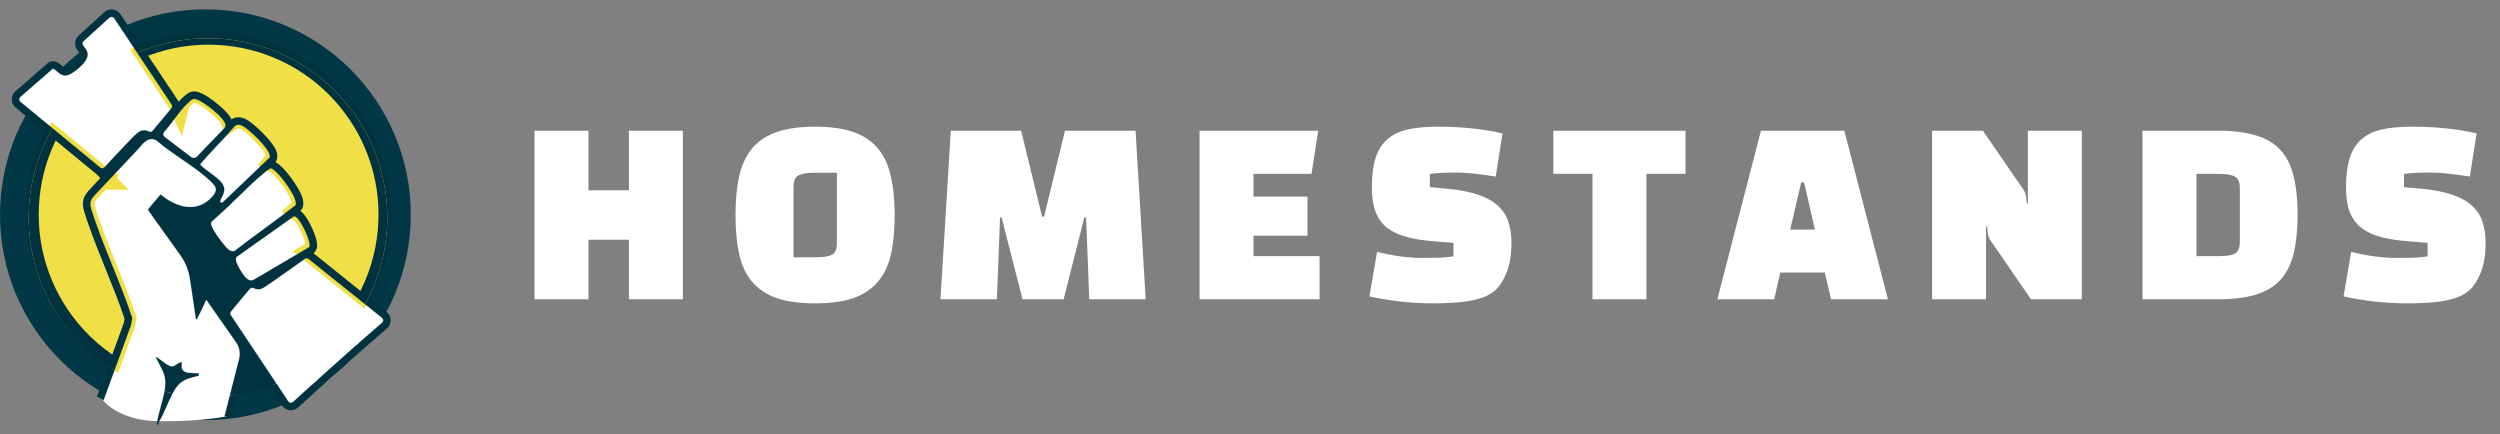 <?xml version="1.0" encoding="UTF-8"?>
<svg xmlns="http://www.w3.org/2000/svg" width="213" height="37" viewBox="0 0 213 37" fill="none">
  <rect x="0" y="0" width="213" height="37" fill="#808080" stroke="none"/>
  <g clip-path="url(#clip0_2051_5352)">
    <circle cx="17.5" cy="18.297" r="15" fill="#013543" stroke="#023846" stroke-width="5"></circle>
    <path d="M13.372 11.348L14.953 9.183L9.867 1.313L9.42 1.175L6.739 3.512L7.221 4.715L6.499 5.712L5.468 6.193L4.54 5.54L1.344 8.049L1.55 8.873L8.904 15.059L12.204 11.554L13.372 11.348Z" fill="white"></path>
    <path d="M20.93 24.511L19.35 26.676L24.436 34.546L24.883 34.683L27.563 32.346L27.082 31.143L27.804 30.147L28.835 29.666L29.763 30.319L32.959 27.81L32.753 26.985L26.086 21.418L22.099 24.304L20.93 24.511Z" fill="white"></path>
    <circle cx="17.977" cy="18.531" r="14.709" fill="white"></circle>
    <path d="M13.443 35.886C10.502 35.831 8.987 34.511 8.598 33.858L9.938 30.456L15.024 27.054L20.523 32.278L19.458 35.439C18.679 35.611 16.385 35.941 13.443 35.886Z" fill="white"></path>
    <g clip-path="url(#clip1_2051_5352)">
      <path d="M5.061 11.587L8.456 14.382L8.59 14.499C8.699 14.601 8.788 14.696 8.87 14.78L9.341 15.055L9.245 15.156L9.756 15.666H8.768C8.639 15.805 8.529 15.923 8.419 16.044L7.915 16.587L7.907 16.595C7.676 16.868 7.596 17.06 7.571 17.221C7.545 17.392 7.569 17.591 7.66 17.907L7.768 18.254C7.881 18.605 8.011 18.964 8.143 19.324H8.142L8.242 19.599L8.542 20.407C8.848 21.212 9.173 22.014 9.492 22.801L9.906 23.829C10.322 24.866 10.733 25.931 11.087 27L11.126 27.12L11.104 27.244L11.043 27.593L11.036 27.637L11.021 27.678L10.036 30.38L9.814 30.988L9.282 30.621C8.454 30.049 7.684 29.395 6.98 28.663L6.684 28.344C5.459 26.994 4.502 25.457 3.838 23.773L3.709 23.434C3.019 21.552 2.719 19.573 2.817 17.555L2.84 17.177C2.978 15.295 3.46 13.484 4.275 11.79C4.281 11.779 4.292 11.757 4.293 11.754L4.57 11.184L5.061 11.587Z" fill="#F0DF45" stroke="#F0DF45"></path>
      <path d="M17.75 3.253C17.997 3.253 18.246 3.259 18.495 3.271L18.873 3.294C20.756 3.432 22.567 3.914 24.26 4.729L24.585 4.891C26.197 5.715 27.634 6.816 28.858 8.166C30.165 9.606 31.166 11.258 31.833 13.076L31.958 13.431C32.519 15.088 32.781 16.816 32.738 18.577L32.725 18.955C32.626 20.973 32.136 22.915 31.267 24.721H31.266C31.227 24.8 31.189 24.879 31.149 24.957L30.872 25.509L30.39 25.122L26.393 21.915L25.827 21.461L26.417 21.113L26.435 21.091L26.468 21.039C26.497 20.984 26.513 20.917 26.514 20.841L26.51 20.75C26.488 20.52 26.384 20.155 26.15 19.639V19.638C25.997 19.299 25.784 18.897 25.601 18.644L25.523 18.545C25.447 18.454 25.378 18.38 25.298 18.325L24.794 17.979L25.234 17.554C25.29 17.5 25.305 17.471 25.314 17.444C25.325 17.414 25.332 17.381 25.335 17.342L25.334 17.204C25.332 17.165 25.34 16.873 24.886 16.126L24.661 15.777C24.411 15.408 24.121 15.033 23.883 14.765L23.665 14.535C23.502 14.378 23.368 14.269 23.243 14.207L22.707 13.941L23.064 13.461C23.092 13.423 23.11 13.378 23.115 13.334C23.123 13.275 23.118 13.218 23.111 13.166V13.165C23.1 13.072 23.053 12.803 22.547 12.201L22.299 11.92C22.003 11.6 21.674 11.288 21.426 11.07L21.208 10.887L21.197 10.878C21.066 10.773 20.931 10.667 20.786 10.584L20.637 10.51C20.462 10.436 20.33 10.429 20.233 10.441C20.134 10.454 20.05 10.492 19.983 10.534L19.508 10.837L19.265 10.328C19.26 10.318 19.254 10.307 19.247 10.293V10.294C19.158 10.117 18.968 9.877 18.65 9.577L18.29 9.258C17.982 9 17.648 8.756 17.38 8.585L17.138 8.441C16.86 8.293 16.679 8.243 16.558 8.235L16.455 8.239C16.443 8.241 16.41 8.242 16.322 8.292C16.245 8.336 16.125 8.419 15.954 8.575L15.767 8.758C15.734 8.791 15.701 8.826 15.668 8.86L15.356 10.109L14.761 8.825C14.751 8.804 14.741 8.786 14.731 8.771V8.771L12.201 4.975L11.854 4.452L12.44 4.229C12.498 4.207 12.557 4.185 12.616 4.163L13.238 3.95C14.697 3.486 16.21 3.253 17.75 3.253Z" fill="#F0DF45" stroke="#F0DF45"></path>
      <path d="M13.992 33.479C13.915 33.868 13.808 34.258 13.705 34.636C13.572 35.124 13.434 35.629 13.358 36.136C13.356 36.151 13.361 36.166 13.373 36.177C13.385 36.186 13.4 36.189 13.415 36.184C13.466 36.167 13.478 36.121 13.492 36.067C13.499 36.039 13.507 36.009 13.521 35.981C13.573 35.875 13.632 35.769 13.69 35.667C13.749 35.562 13.81 35.453 13.863 35.344C13.946 35.174 14.041 34.956 14.142 34.725C14.312 34.336 14.503 33.898 14.709 33.513C14.476 33.467 14.245 33.414 14.015 33.357C14.008 33.397 14 33.438 13.992 33.479Z" fill="#003240"></path>
      <path d="M15.36 32.625C15.779 32.293 16.308 32.161 16.82 32.033L16.905 32.011C16.914 32.009 16.922 32.004 16.928 31.997C16.936 31.988 16.939 31.977 16.938 31.965L16.928 31.852C16.927 31.831 16.909 31.813 16.887 31.812L15.985 31.768C15.97 31.768 15.771 31.689 15.745 31.676C15.704 31.656 15.616 31.598 15.589 31.568C15.571 31.549 15.466 31.352 15.467 31.333L15.488 30.918C15.488 30.906 15.484 30.894 15.476 30.885C15.467 30.877 15.456 30.872 15.444 30.872C15.306 30.872 15.177 30.961 15.053 31.046C14.919 31.138 14.781 31.233 14.631 31.219C14.361 31.193 14.042 30.947 13.761 30.73C13.642 30.639 13.529 30.552 13.432 30.491C13.334 30.43 13.299 30.419 13.287 30.419C13.284 30.419 13.282 30.419 13.281 30.42C13.272 30.429 13.304 30.489 13.328 30.534C13.352 30.577 13.379 30.627 13.397 30.674C13.397 30.675 13.398 30.676 13.399 30.678C13.45 30.775 13.498 30.867 13.544 30.954C14.003 31.817 14.22 32.227 14.015 33.357C14.245 33.414 14.476 33.466 14.71 33.513C14.913 33.133 15.132 32.805 15.36 32.625L15.36 32.625Z" fill="#003240"></path>
      <path d="M33.355 19.04C33.457 16.937 33.144 14.876 32.425 12.915C31.731 11.021 30.688 9.301 29.327 7.8C27.966 6.3 26.354 5.096 24.537 4.22C22.655 3.314 20.634 2.803 18.531 2.701C16.428 2.598 14.367 2.911 12.407 3.63C12.265 3.682 12.124 3.737 11.984 3.792L10.257 1.2C10.111 0.981 9.876 0.836 9.614 0.804C9.352 0.771 9.09 0.855 8.894 1.032L6.69 3.037C6.343 3.352 6.298 3.888 6.585 4.261C6.659 4.358 6.829 4.581 6.836 4.645C6.836 4.646 6.834 4.701 6.741 4.846C6.674 4.951 6.477 5.168 6.202 5.396C5.911 5.638 5.694 5.759 5.62 5.781C5.569 5.795 5.547 5.797 5.542 5.797C5.538 5.796 5.524 5.792 5.496 5.778C5.457 5.751 5.364 5.673 5.301 5.62C5.06 5.417 4.886 5.271 4.659 5.226C4.454 5.184 4.244 5.236 4.084 5.366L4.076 5.373L1.311 7.783C1.11 7.958 0.996 8.211 1 8.478C1.004 8.745 1.124 8.995 1.33 9.164L3.85 11.239C3.803 11.331 3.757 11.425 3.712 11.518C2.806 13.4 2.294 15.421 2.192 17.524C2.09 19.627 2.403 21.688 3.122 23.649C3.816 25.542 4.859 27.263 6.22 28.764C7.102 29.736 8.089 30.583 9.169 31.298L8.264 33.779C8.452 33.882 8.639 33.988 8.825 34.095L9.747 31.565C5.367 28.88 2.446 24.048 2.446 18.534C2.446 15.765 3.183 13.167 4.471 10.928L1.734 8.674C1.672 8.624 1.636 8.549 1.635 8.469C1.634 8.389 1.668 8.314 1.728 8.261L4.485 5.858C4.502 5.844 4.521 5.845 4.535 5.848C4.602 5.861 4.743 5.98 4.892 6.106C5.004 6.2 5.119 6.297 5.188 6.333C5.399 6.445 5.558 6.46 5.798 6.39C6.22 6.266 7.027 5.579 7.276 5.187C7.631 4.633 7.456 4.356 7.089 3.875L7.088 3.873C7.001 3.762 7.014 3.601 7.117 3.507L9.321 1.502C9.38 1.449 9.458 1.424 9.537 1.434C9.615 1.444 9.685 1.487 9.729 1.552L11.69 4.496C13.54 3.7 15.579 3.259 17.721 3.259C26.158 3.259 32.997 10.098 32.997 18.534C32.997 21.211 32.308 23.726 31.099 25.914L32.549 27.078C32.612 27.128 32.648 27.203 32.65 27.283C32.652 27.363 32.618 27.44 32.558 27.492L29.804 29.893C29.786 29.907 29.768 29.906 29.754 29.903C29.687 29.89 29.546 29.771 29.396 29.645C29.285 29.551 29.169 29.454 29.101 29.418C28.893 29.307 28.734 29.291 28.499 29.359C28.004 29.852 27.475 30.311 26.916 30.733C26.698 31.18 26.872 31.447 27.199 31.876L27.2 31.878C27.287 31.989 27.274 32.151 27.171 32.245L24.967 34.249C24.917 34.295 24.852 34.319 24.785 34.319C24.774 34.319 24.763 34.319 24.752 34.317C24.674 34.308 24.604 34.264 24.56 34.199L23.537 32.664C22.293 33.176 20.967 33.529 19.584 33.697L19.132 35.472C19.347 35.484 19.562 35.497 19.777 35.51L20.241 33.69C21.174 33.541 22.092 33.307 22.99 32.988L24.031 34.551C24.178 34.77 24.412 34.915 24.674 34.947C24.711 34.952 24.748 34.954 24.785 34.954C25.009 34.954 25.226 34.871 25.394 34.718L27.598 32.714C27.945 32.399 27.99 31.862 27.702 31.489C27.628 31.392 27.459 31.17 27.452 31.106C27.452 31.105 27.455 31.049 27.547 30.905C27.614 30.8 27.811 30.583 28.087 30.355C28.378 30.112 28.594 29.992 28.669 29.97C28.719 29.956 28.741 29.954 28.746 29.953C28.75 29.955 28.765 29.959 28.792 29.973C28.832 30 28.925 30.078 28.987 30.131C29.228 30.334 29.402 30.48 29.629 30.526C29.835 30.567 30.044 30.515 30.204 30.385L30.212 30.378L32.974 27.971C33.177 27.794 33.29 27.539 33.285 27.27C33.279 27.001 33.156 26.75 32.946 26.582L31.604 25.505C31.683 25.354 31.76 25.2 31.835 25.046C32.741 23.164 33.252 21.143 33.355 19.04H33.355Z" fill="#003240"></path>
      <path d="M27.012 30.564C26.974 30.624 26.942 30.68 26.916 30.734C27.475 30.312 28.004 29.853 28.5 29.359C28.497 29.36 28.494 29.361 28.491 29.362C28.069 29.485 27.262 30.173 27.012 30.564Z" fill="#003240"></path>
      <path d="M19.663 26.852C19.598 26.753 19.605 26.62 19.681 26.529L21.275 24.613C21.356 24.516 21.493 24.488 21.608 24.546C21.84 24.662 22.059 24.676 22.3 24.591C22.507 24.517 23.968 23.477 25.035 22.717C25.436 22.431 25.782 22.184 25.976 22.051C26.073 21.983 26.206 21.988 26.299 22.063L31.099 25.914C32.308 23.727 32.997 21.211 32.997 18.535C32.997 10.098 26.157 3.259 17.721 3.259C15.579 3.259 13.54 3.7 11.69 4.496L14.624 8.9C14.69 8.999 14.683 9.131 14.607 9.223L13.013 11.139C12.932 11.236 12.795 11.264 12.68 11.206C12.448 11.09 12.229 11.076 11.988 11.161C11.716 11.258 11.231 11.774 10.91 12.116C10.847 12.183 10.792 12.242 10.746 12.289C10.393 12.653 10.039 13.03 9.697 13.396C9.572 13.529 9.447 13.663 9.322 13.796C9.303 13.816 9.263 13.861 9.212 13.918C9.127 14.016 9.009 14.149 8.911 14.254C8.858 14.311 8.786 14.34 8.713 14.34C8.652 14.34 8.591 14.319 8.541 14.278L4.471 10.928C3.182 13.168 2.445 15.765 2.445 18.535C2.445 24.048 5.367 28.88 9.747 31.566L11.165 27.675C11.165 27.673 11.166 27.671 11.167 27.668L11.262 27.121C11.264 27.114 11.263 27.107 11.261 27.1C10.78 25.625 10.189 24.163 9.616 22.75C9.194 21.708 8.757 20.63 8.369 19.554C8.336 19.463 8.302 19.371 8.268 19.278C8.098 18.811 7.922 18.328 7.789 17.869C7.635 17.333 7.644 17.113 8.01 16.683L8.012 16.68C8.662 15.997 9.319 15.298 9.955 14.622C10.506 14.036 11.077 13.43 11.64 12.836C11.715 12.756 11.79 12.668 11.87 12.575C12.259 12.118 12.7 11.6 13.339 11.971C13.342 11.973 13.345 11.975 13.348 11.978C14.011 12.549 14.749 13.054 15.463 13.543C16.175 14.03 16.912 14.534 17.572 15.103L17.62 15.144C17.873 15.361 18.297 15.724 18.375 16.006C18.459 16.307 18.248 16.585 18.054 16.794C17.522 17.369 16.887 17.655 16.168 17.644C15.541 17.635 14.849 17.391 14.166 16.939C14.139 16.92 14.081 16.875 14.014 16.823C13.9 16.735 13.728 16.602 13.698 16.6C13.671 16.598 13.647 16.611 13.622 16.642C13.478 16.825 13.323 17.005 13.172 17.178C12.987 17.392 12.795 17.613 12.624 17.844C12.613 17.859 12.612 17.88 12.623 17.895C13.13 18.62 13.655 19.35 14.163 20.055C14.573 20.624 14.996 21.212 15.407 21.795C15.81 22.365 16.077 23.031 16.181 23.723L16.696 27.16C16.699 27.179 16.713 27.193 16.733 27.197C16.748 27.199 16.767 27.195 16.778 27.175C16.783 27.165 16.788 27.155 16.793 27.146C16.797 27.137 16.801 27.13 16.805 27.122C16.995 26.762 17.172 26.385 17.343 26.02C17.409 25.878 17.478 25.73 17.547 25.586C17.549 25.581 17.552 25.577 17.555 25.574C17.57 25.555 17.584 25.548 17.597 25.549C17.617 25.553 17.627 25.578 17.638 25.605C17.643 25.619 17.649 25.633 17.656 25.643C18.535 26.891 19.343 28.046 20.125 29.173C20.409 29.582 20.501 30.093 20.379 30.575L19.584 33.698C20.967 33.529 22.293 33.176 23.537 32.664L19.663 26.852ZM8.545 15.17C8.149 15.591 7.951 15.824 7.552 16.243C7.543 16.253 7.534 16.263 7.526 16.272C6.984 16.91 6.984 17.37 7.18 18.046C7.318 18.525 7.498 19.018 7.672 19.495C7.706 19.588 7.739 19.679 7.772 19.769C8.164 20.857 8.604 21.941 9.028 22.989C9.578 24.347 10.146 25.75 10.612 27.158L10.55 27.507L9.566 30.209C8.651 29.578 7.81 28.843 7.053 28.008C5.79 26.616 4.823 25.019 4.178 23.262C3.511 21.443 3.221 19.531 3.316 17.579C3.411 15.627 3.885 13.752 4.726 12.007C4.731 11.996 4.737 11.985 4.742 11.973L8.138 14.768C8.306 14.906 8.398 15.017 8.548 15.167C8.554 15.172 8.548 15.172 8.545 15.17ZM26.332 21.064L26.33 21.067L21.7 23.791C21.57 23.857 21.473 23.894 21.378 23.894C21.278 23.894 21.181 23.853 21.053 23.76C20.745 23.538 20.334 22.804 20.193 22.479C20.103 22.275 20.028 22.003 20.176 21.872L24.977 18.472C25.139 18.344 25.34 18.584 25.426 18.686C25.764 19.09 26.388 20.382 26.385 20.894C26.384 20.96 26.366 21.019 26.332 21.064ZM12.623 4.751C12.68 4.729 12.737 4.708 12.794 4.687C14.388 4.102 16.054 3.807 17.756 3.807C17.995 3.807 18.236 3.813 18.477 3.825C20.429 3.92 22.303 4.394 24.049 5.234C25.735 6.046 27.231 7.164 28.494 8.556C29.757 9.949 30.724 11.546 31.369 13.303C32.036 15.122 32.326 17.034 32.231 18.985C32.136 20.938 31.662 22.812 30.821 24.558C30.785 24.634 30.747 24.711 30.708 24.787L26.711 21.579L26.764 21.548L26.841 21.444C26.956 21.29 27.018 21.101 27.02 20.899C27.022 20.565 26.885 20.09 26.611 19.486C26.433 19.093 26.156 18.569 25.913 18.278C25.828 18.177 25.724 18.062 25.587 17.968C25.683 17.875 25.75 17.784 25.791 17.667C25.847 17.509 25.847 17.356 25.839 17.228C25.83 17.077 25.802 16.618 25.081 15.551C24.737 15.042 24.31 14.511 24.018 14.23C23.848 14.066 23.668 13.911 23.471 13.813C23.549 13.707 23.6 13.583 23.616 13.452C23.632 13.332 23.622 13.227 23.614 13.159C23.582 12.909 23.451 12.479 22.671 11.635C22.262 11.192 21.791 10.762 21.526 10.551L21.516 10.542C21.346 10.406 21.113 10.22 20.837 10.104C20.33 9.89 19.95 10.02 19.721 10.166C19.714 10.152 19.707 10.137 19.7 10.123C19.533 9.792 19.168 9.391 18.616 8.929C18.192 8.574 17.706 8.231 17.38 8.055C16.972 7.836 16.655 7.755 16.38 7.8C16.277 7.817 16.005 7.861 15.415 8.461C15.349 8.529 15.284 8.598 15.221 8.668C15.201 8.627 15.179 8.586 15.153 8.547L12.623 4.751ZM16.511 13.461C16.432 13.461 16.353 13.437 16.286 13.386L14.015 11.66C13.951 11.611 13.91 11.538 13.903 11.458C13.896 11.379 13.922 11.299 13.977 11.239C14.284 10.902 14.565 10.527 14.836 10.164C15.158 9.735 15.49 9.291 15.868 8.907C15.873 8.902 16.314 8.454 16.482 8.427C16.647 8.4 16.927 8.533 17.079 8.615C17.633 8.912 18.852 9.852 19.132 10.409C19.236 10.615 19.26 10.745 19.113 10.926L16.779 13.347C16.706 13.422 16.609 13.461 16.511 13.461ZM17.834 14.672C17.586 14.489 17.352 14.317 17.191 14.163C17.177 14.15 17.164 14.138 17.152 14.127C17.072 14.055 17.029 14.015 17.121 13.907C17.57 13.384 18.052 12.871 18.518 12.376C19.01 11.854 19.518 11.315 19.988 10.76C19.994 10.754 19.999 10.749 20.005 10.744C20.37 10.439 20.821 10.8 21.119 11.038L21.13 11.047C21.376 11.244 21.818 11.647 22.205 12.066C22.539 12.427 22.945 12.924 22.984 13.238C22.989 13.277 22.993 13.324 22.987 13.372C22.983 13.402 22.968 13.431 22.945 13.453L18.989 17.231C18.959 17.259 18.926 17.27 18.895 17.27C18.863 17.27 18.834 17.259 18.81 17.242C18.764 17.207 18.733 17.139 18.77 17.067C18.785 17.039 18.799 17.011 18.814 16.983C19.006 16.613 19.204 16.231 19.049 15.847C18.886 15.445 18.327 15.034 17.834 14.672ZM17.983 19.114L17.983 19.112C17.962 19.02 17.989 18.927 18.057 18.862C18.259 18.668 18.471 18.478 18.677 18.295C18.85 18.141 19.029 17.982 19.2 17.821C19.549 17.493 19.906 17.145 20.251 16.808C21 16.077 21.773 15.321 22.569 14.669C22.585 14.656 22.96 14.35 23.045 14.345C23.21 14.334 23.467 14.581 23.577 14.687C24.041 15.135 25.165 16.611 25.205 17.267C25.208 17.312 25.213 17.397 25.193 17.455C25.177 17.499 25.027 17.614 24.888 17.719C24.869 17.733 24.854 17.744 24.843 17.752C24.098 18.327 23.326 18.893 22.58 19.441C21.742 20.056 20.875 20.692 20.041 21.343C20.022 21.358 20.003 21.369 19.983 21.377C19.93 21.399 19.877 21.41 19.822 21.41C19.693 21.41 19.561 21.351 19.435 21.238C19.053 20.892 18.101 19.639 17.983 19.114Z" fill="#003240"></path>
      <path d="M8.546 15.17C8.548 15.169 8.549 15.168 8.55 15.167C8.544 15.167 8.544 15.169 8.546 15.17Z" fill="#003240"></path>
      <path d="M9.326 1.509L7.122 3.513C7.02 3.606 7.009 3.761 7.094 3.869C7.094 3.87 7.095 3.87 7.095 3.87C7.457 4.346 7.645 4.624 7.282 5.192C7.037 5.576 6.234 6.271 5.799 6.398C5.566 6.466 5.402 6.457 5.184 6.341C5.028 6.258 4.65 5.88 4.532 5.856C4.516 5.853 4.502 5.854 4.489 5.865L1.733 8.268C1.61 8.374 1.613 8.565 1.738 8.668L4.475 10.921C4.476 10.919 4.478 10.916 4.479 10.914L1.743 8.662C1.686 8.615 1.652 8.544 1.651 8.469C1.65 8.394 1.681 8.323 1.738 8.274L4.494 5.871C4.501 5.865 4.508 5.863 4.518 5.863C4.522 5.863 4.526 5.863 4.531 5.864C4.594 5.877 4.74 6 4.881 6.119C4.999 6.218 5.11 6.311 5.18 6.348C5.395 6.462 5.557 6.477 5.802 6.406C6.226 6.282 7.038 5.59 7.289 5.197C7.649 4.633 7.473 4.353 7.102 3.866L7.1 3.864C7.018 3.759 7.03 3.608 7.127 3.519L9.332 1.514C9.387 1.465 9.46 1.441 9.534 1.45C9.608 1.459 9.674 1.5 9.715 1.562L11.675 4.503C11.677 4.502 11.68 4.501 11.682 4.5L9.721 1.557C9.632 1.424 9.445 1.401 9.326 1.509H9.326Z" fill="#003240"></path>
      <path d="M14.61 8.909C14.672 9.002 14.666 9.126 14.594 9.212L12.999 11.129C12.923 11.22 12.795 11.246 12.687 11.192C12.451 11.074 12.227 11.059 11.982 11.146C11.706 11.244 11.22 11.762 10.898 12.105C10.834 12.172 10.78 12.231 10.734 12.278C10.38 12.642 10.027 13.019 9.685 13.385C9.559 13.518 9.434 13.652 9.309 13.785C9.291 13.805 9.251 13.85 9.2 13.908C9.114 14.005 8.997 14.139 8.898 14.243C8.807 14.341 8.654 14.351 8.551 14.266L4.479 10.914C4.477 10.916 4.476 10.919 4.475 10.921L8.546 14.272C8.653 14.36 8.81 14.35 8.904 14.249C9.06 14.082 9.265 13.844 9.315 13.79C9.788 13.288 10.259 12.779 10.74 12.283C11.014 12 11.656 11.271 11.985 11.154C12.244 11.062 12.464 11.089 12.683 11.199C12.794 11.254 12.927 11.229 13.006 11.134L14.6 9.218C14.675 9.128 14.681 9.001 14.617 8.904L11.682 4.5C11.679 4.501 11.677 4.502 11.674 4.503L14.61 8.909Z" fill="#003240"></path>
      <path d="M20.037 21.337C21.612 20.107 23.257 18.966 24.839 17.746C24.907 17.694 25.166 17.507 25.186 17.452C25.204 17.399 25.201 17.325 25.198 17.268C25.158 16.626 24.048 15.152 23.572 14.693C23.459 14.584 23.206 14.342 23.046 14.353C22.972 14.358 22.655 14.611 22.575 14.676C21.409 15.631 20.305 16.794 19.206 17.827C18.831 18.18 18.434 18.511 18.063 18.868C17.998 18.93 17.971 19.022 17.991 19.11C17.991 19.111 17.991 19.112 17.991 19.112C18.106 19.625 19.038 20.867 19.441 21.232C19.593 21.37 19.786 21.45 19.98 21.37C20 21.362 20.019 21.35 20.037 21.337L20.037 21.337ZM19.447 21.226C19.065 20.881 18.116 19.633 17.999 19.11L17.999 19.109C17.979 19.022 18.005 18.934 18.069 18.873C18.27 18.679 18.483 18.49 18.689 18.307C18.862 18.153 19.04 17.994 19.212 17.833C19.561 17.504 19.918 17.156 20.263 16.819C21.011 16.089 21.785 15.333 22.58 14.682C22.713 14.572 22.983 14.365 23.047 14.361C23.05 14.36 23.053 14.36 23.056 14.36C23.215 14.36 23.47 14.605 23.566 14.699C23.825 14.948 24.226 15.448 24.542 15.916C24.942 16.509 25.172 16.989 25.189 17.268C25.192 17.312 25.197 17.395 25.178 17.449C25.162 17.493 24.971 17.637 24.878 17.706C24.86 17.72 24.845 17.731 24.834 17.739C24.089 18.314 23.317 18.88 22.571 19.427C21.733 20.043 20.865 20.679 20.032 21.33C20.014 21.344 19.996 21.355 19.977 21.362C19.75 21.456 19.547 21.317 19.447 21.226V21.226Z" fill="#003240"></path>
      <path d="M18.776 17.071C18.709 17.202 18.876 17.327 18.982 17.225L22.939 13.447C22.96 13.427 22.974 13.4 22.978 13.371C22.984 13.327 22.98 13.283 22.975 13.239C22.903 12.666 21.593 11.428 21.124 11.053C20.831 10.819 20.373 10.446 20.009 10.75C20.004 10.755 19.998 10.76 19.994 10.766C19.077 11.847 18.048 12.837 17.126 13.913C17.026 14.03 17.09 14.056 17.195 14.157C17.678 14.619 18.809 15.239 19.055 15.845C19.224 16.261 18.983 16.67 18.776 17.071L18.776 17.071ZM17.843 14.659C17.595 14.477 17.362 14.305 17.201 14.151C17.187 14.138 17.174 14.126 17.162 14.115C17.081 14.041 17.05 14.014 17.132 13.918C17.581 13.394 18.063 12.883 18.529 12.387C19.021 11.866 19.529 11.326 20 10.771C20.004 10.765 20.009 10.761 20.014 10.756C20.11 10.676 20.213 10.644 20.317 10.644C20.599 10.644 20.893 10.879 21.108 11.051L21.119 11.06C21.634 11.471 22.897 12.684 22.967 13.24C22.972 13.279 22.976 13.324 22.97 13.37C22.966 13.396 22.953 13.422 22.933 13.441L18.976 17.219C18.925 17.269 18.86 17.26 18.819 17.229C18.777 17.198 18.75 17.139 18.783 17.075C18.797 17.047 18.812 17.019 18.827 16.991C19.02 16.617 19.221 16.232 19.062 15.841C18.898 15.435 18.337 15.022 17.842 14.659L17.843 14.659Z" fill="#003240"></path>
      <path d="M24.981 18.479L20.181 21.878C20.026 22.015 20.127 22.31 20.2 22.477C20.351 22.823 20.76 23.539 21.057 23.754C21.307 23.935 21.433 23.918 21.695 23.784L26.326 21.06C26.361 21.012 26.376 20.953 26.376 20.894C26.38 20.384 25.756 19.093 25.42 18.692C25.323 18.576 25.133 18.359 24.981 18.479H24.981ZM26.32 21.054L21.692 23.777C21.429 23.911 21.307 23.925 21.062 23.747C20.756 23.527 20.348 22.797 20.207 22.473C20.12 22.273 20.046 22.009 20.185 21.884L24.986 18.485C25.016 18.462 25.047 18.452 25.079 18.452C25.191 18.452 25.313 18.577 25.414 18.697C25.75 19.099 26.372 20.385 26.368 20.894C26.368 20.956 26.351 21.012 26.32 21.054Z" fill="#003240"></path>
      <path d="M19.126 10.413C18.848 9.862 17.63 8.92 17.076 8.622C16.926 8.542 16.648 8.408 16.484 8.435C16.342 8.458 15.989 8.796 15.874 8.913C15.178 9.622 14.653 10.508 13.983 11.245C13.873 11.366 13.89 11.555 14.02 11.653L16.291 13.379C16.438 13.491 16.645 13.475 16.774 13.342L19.107 10.921C19.255 10.739 19.224 10.608 19.126 10.413ZM19.102 10.915L16.768 13.336C16.643 13.466 16.44 13.482 16.296 13.373L14.024 11.647C13.964 11.6 13.926 11.533 13.919 11.457C13.912 11.382 13.938 11.306 13.989 11.25C14.296 10.912 14.577 10.537 14.849 10.174C15.171 9.745 15.503 9.302 15.88 8.918C16.032 8.763 16.355 8.464 16.485 8.443C16.645 8.417 16.921 8.548 17.071 8.629C17.362 8.786 17.805 9.099 18.199 9.429C18.669 9.822 18.995 10.172 19.118 10.416C19.219 10.616 19.242 10.742 19.101 10.916L19.102 10.915Z" fill="#003240"></path>
      <path d="M32.54 27.09C32.599 27.138 32.633 27.208 32.635 27.284C32.636 27.359 32.605 27.431 32.547 27.481L29.794 29.881C29.784 29.889 29.773 29.891 29.758 29.888C29.694 29.875 29.548 29.752 29.407 29.633C29.29 29.535 29.179 29.441 29.109 29.404C28.905 29.296 28.748 29.277 28.523 29.336C28.52 29.34 28.516 29.344 28.512 29.348C28.733 29.287 28.893 29.299 29.105 29.411C29.26 29.494 29.639 29.872 29.756 29.896C29.772 29.899 29.786 29.898 29.799 29.887L32.553 27.487C32.676 27.379 32.672 27.186 32.544 27.084L31.096 25.921C31.094 25.924 31.093 25.926 31.092 25.928L32.539 27.09L32.54 27.09Z" fill="#003240"></path>
      <path d="M24.962 34.243L27.166 32.239C27.268 32.146 27.279 31.991 27.195 31.883C27.194 31.882 27.194 31.882 27.193 31.882C26.873 31.461 26.689 31.194 26.902 30.745C26.898 30.748 26.893 30.752 26.888 30.755C26.686 31.193 26.862 31.461 27.187 31.887L27.188 31.888C27.27 31.993 27.258 32.144 27.161 32.233L24.957 34.237C24.902 34.287 24.828 34.311 24.754 34.302C24.681 34.293 24.615 34.252 24.574 34.19L23.552 32.658C23.55 32.659 23.547 32.66 23.545 32.661L24.567 34.195C24.656 34.328 24.843 34.351 24.962 34.243H24.962Z" fill="#003240"></path>
      <path d="M28.522 29.336C28.51 29.339 28.498 29.342 28.485 29.346C28.061 29.47 27.249 30.162 26.998 30.555C26.953 30.626 26.916 30.692 26.887 30.755C26.892 30.752 26.896 30.748 26.901 30.745C26.929 30.686 26.963 30.625 27.005 30.56C27.25 30.176 28.053 29.481 28.488 29.354C28.495 29.352 28.503 29.35 28.51 29.348C28.514 29.344 28.518 29.34 28.522 29.336Z" fill="#003240"></path>
      <path d="M19.678 26.843C19.616 26.75 19.623 26.625 19.694 26.539L21.289 24.623C21.338 24.563 21.41 24.532 21.484 24.532C21.523 24.532 21.564 24.541 21.601 24.56C21.837 24.678 22.061 24.692 22.306 24.606C22.516 24.531 23.978 23.49 25.045 22.73C25.446 22.444 25.793 22.197 25.986 22.064C26.078 22 26.203 22.005 26.29 22.075L31.092 25.928C31.093 25.926 31.095 25.923 31.096 25.921L26.294 22.069C26.204 21.996 26.076 21.991 25.981 22.057C25.281 22.541 22.591 24.496 22.303 24.598C22.044 24.69 21.824 24.662 21.605 24.552C21.494 24.497 21.361 24.523 21.282 24.618L19.688 26.534C19.613 26.623 19.607 26.751 19.671 26.848L23.545 32.661C23.547 32.66 23.55 32.659 23.552 32.658L19.678 26.843L19.678 26.843Z" fill="#003240"></path>
      <path d="M19.115 35.472C19.118 35.472 19.121 35.472 19.123 35.472L19.575 33.699C19.572 33.699 19.569 33.699 19.566 33.7L19.115 35.472Z" fill="#003240"></path>
      <path d="M8.832 34.099C8.834 34.101 8.837 34.102 8.839 34.103L9.761 31.575C9.758 31.573 9.756 31.572 9.754 31.57L8.832 34.099Z" fill="#003240"></path>
      <path d="M20.119 29.177C19.3 27.997 18.477 26.821 17.65 25.647C17.623 25.609 17.615 25.515 17.561 25.578C17.558 25.582 17.556 25.585 17.554 25.589C17.31 26.101 17.077 26.624 16.812 27.126C16.803 27.142 16.795 27.16 16.785 27.179C16.762 27.223 16.696 27.21 16.688 27.161L16.173 23.724C16.069 23.031 15.805 22.372 15.401 21.8C14.479 20.495 13.531 19.209 12.617 17.9C12.604 17.882 12.604 17.857 12.617 17.839C12.927 17.422 13.295 17.047 13.616 16.637C13.637 16.611 13.663 16.59 13.699 16.592C13.748 16.595 14.089 16.878 14.171 16.932C15.455 17.782 16.919 18.008 18.048 16.788C18.243 16.578 18.45 16.305 18.367 16.009C18.284 15.71 17.809 15.317 17.567 15.109C16.245 13.97 14.667 13.125 13.343 11.984C13.34 11.982 13.337 11.98 13.335 11.978C12.575 11.537 12.098 12.364 11.645 12.842C10.433 14.12 9.231 15.409 8.018 16.686C8.017 16.687 8.016 16.688 8.015 16.688C7.652 17.116 7.644 17.338 7.797 17.867C7.956 18.417 8.18 19.009 8.376 19.551C9.292 22.085 10.433 24.534 11.268 27.098C11.271 27.106 11.272 27.115 11.27 27.123L11.174 27.67C11.174 27.673 11.173 27.676 11.172 27.679L9.753 31.57C9.756 31.572 9.758 31.573 9.76 31.575L11.18 27.681C11.181 27.678 11.182 27.675 11.182 27.671L11.278 27.125C11.28 27.115 11.279 27.105 11.276 27.096C10.795 25.62 10.203 24.158 9.631 22.745C9.209 21.702 8.772 20.624 8.383 19.549C8.35 19.458 8.317 19.366 8.283 19.273C8.113 18.806 7.937 18.323 7.805 17.865C7.651 17.336 7.661 17.118 8.021 16.694C8.022 16.693 8.023 16.692 8.023 16.692C8.673 16.008 9.33 15.309 9.966 14.633C10.518 14.047 11.088 13.441 11.651 12.847C11.727 12.767 11.802 12.679 11.882 12.585C12.175 12.241 12.499 11.862 12.913 11.862C13.043 11.862 13.181 11.899 13.33 11.985C13.333 11.987 13.335 11.988 13.337 11.99C14.001 12.562 14.739 13.067 15.454 13.556C16.166 14.043 16.902 14.547 17.561 15.115L17.61 15.156C17.861 15.372 18.282 15.733 18.36 16.011C18.441 16.304 18.233 16.577 18.042 16.783C17.513 17.355 16.882 17.639 16.168 17.629C15.544 17.619 14.855 17.376 14.175 16.926C14.148 16.907 14.09 16.863 14.024 16.811C13.86 16.684 13.731 16.586 13.699 16.584C13.656 16.581 13.627 16.61 13.609 16.632C13.466 16.815 13.31 16.994 13.16 17.168C12.974 17.382 12.782 17.604 12.611 17.834C12.595 17.855 12.595 17.884 12.61 17.905C13.116 18.63 13.642 19.36 14.15 20.065C14.559 20.634 14.983 21.222 15.394 21.804C15.795 22.372 16.061 23.037 16.165 23.725L16.68 27.163C16.684 27.189 16.703 27.208 16.73 27.213C16.755 27.217 16.78 27.205 16.792 27.183C16.797 27.173 16.802 27.163 16.807 27.153C16.811 27.145 16.815 27.137 16.819 27.13C17.009 26.769 17.186 26.392 17.357 26.027C17.424 25.884 17.493 25.737 17.561 25.593C17.563 25.589 17.565 25.587 17.567 25.584C17.578 25.571 17.587 25.564 17.594 25.566C17.605 25.567 17.614 25.59 17.623 25.611C17.629 25.626 17.635 25.641 17.643 25.652C18.522 26.9 19.33 28.055 20.112 29.182C20.393 29.587 20.484 30.094 20.363 30.571L19.566 33.7C19.569 33.699 19.572 33.699 19.575 33.699L20.371 30.573C20.493 30.093 20.401 29.584 20.118 29.177L20.119 29.177Z" fill="#003240"></path>
      <path d="M13.871 35.347C13.766 35.563 13.634 35.769 13.529 35.984C13.488 36.067 13.502 36.163 13.418 36.192C13.382 36.204 13.345 36.173 13.351 36.135C13.485 35.235 13.808 34.368 13.985 33.477C13.993 33.436 14.001 33.395 14.008 33.355C14.005 33.355 14.003 33.354 14 33.353C13.993 33.393 13.985 33.434 13.977 33.476C13.899 33.864 13.793 34.254 13.69 34.631C13.556 35.12 13.418 35.626 13.342 36.134C13.339 36.155 13.347 36.175 13.364 36.189C13.375 36.198 13.388 36.203 13.401 36.203C13.408 36.203 13.414 36.202 13.42 36.2C13.48 36.179 13.494 36.127 13.508 36.071C13.515 36.043 13.523 36.015 13.536 35.987C13.588 35.882 13.647 35.777 13.704 35.675C13.763 35.569 13.825 35.461 13.878 35.351C13.961 35.18 14.057 34.962 14.157 34.731C14.328 34.341 14.52 33.901 14.726 33.516C14.724 33.516 14.721 33.515 14.719 33.515C14.384 34.138 14.091 34.897 13.871 35.347H13.871Z" fill="#003240"></path>
      <path d="M15.37 32.638C15.787 32.308 16.314 32.176 16.825 32.048L16.91 32.027C16.922 32.024 16.933 32.017 16.941 32.007C16.951 31.995 16.956 31.979 16.955 31.963L16.945 31.851C16.942 31.821 16.918 31.798 16.888 31.796L15.986 31.752C15.973 31.75 15.785 31.678 15.752 31.662C15.713 31.642 15.627 31.585 15.601 31.557C15.581 31.536 15.486 31.349 15.484 31.334L15.504 30.919C15.505 30.902 15.499 30.886 15.488 30.874C15.476 30.862 15.461 30.856 15.445 30.856C15.301 30.856 15.17 30.946 15.044 31.033C14.906 31.127 14.777 31.216 14.633 31.202C14.367 31.177 14.05 30.933 13.771 30.718C13.651 30.625 13.538 30.538 13.44 30.477C13.319 30.401 13.284 30.395 13.27 30.408C13.252 30.425 13.273 30.465 13.314 30.541C13.338 30.585 13.364 30.633 13.382 30.679C13.383 30.681 13.383 30.683 13.384 30.685C13.436 30.783 13.484 30.875 13.531 30.962C14.001 31.847 14.205 32.231 14 33.353C14.003 33.354 14.005 33.355 14.008 33.355C14.233 32.117 13.956 31.759 13.392 30.681C13.391 30.68 13.39 30.678 13.389 30.676C13.324 30.505 13.138 30.297 13.436 30.484C13.762 30.687 14.249 31.174 14.632 31.21C14.918 31.238 15.155 30.863 15.445 30.863C15.475 30.863 15.498 30.889 15.496 30.918L15.476 31.333C15.475 31.346 15.575 31.54 15.595 31.562C15.622 31.592 15.71 31.649 15.749 31.668C15.779 31.683 15.973 31.759 15.986 31.76L16.887 31.804C16.913 31.805 16.934 31.825 16.937 31.851L16.947 31.964C16.948 31.978 16.944 31.991 16.935 32.002C16.927 32.01 16.918 32.016 16.908 32.019C16.373 32.153 15.806 32.282 15.365 32.631C15.139 32.809 14.921 33.137 14.718 33.514C14.721 33.515 14.724 33.515 14.726 33.516C14.928 33.14 15.144 32.815 15.37 32.637L15.37 32.638Z" fill="#003240"></path>
      <rect x="26.912" y="32.294" width="4.459" height="0.756" transform="rotate(-41.804 26.912 32.294)" fill="#003240"></rect>
      <rect x="25.732" y="31.392" width="5.051" height="1.597" transform="rotate(-41.804 25.732 31.392)" fill="white"></rect>
    </g>
    <path d="M58.18 25.5H53.584V20.425H50.137V25.5H45.541V11.137H50.137V16.212H53.584V11.137H58.18V25.5ZM62.666 18.338C62.666 17.023 62.775 15.893 62.992 14.948C63.221 13.991 63.598 13.206 64.121 12.593C64.658 11.98 65.36 11.527 66.228 11.233C67.096 10.94 68.168 10.793 69.445 10.793C70.735 10.793 71.807 10.94 72.662 11.233C73.531 11.527 74.226 11.98 74.75 12.593C75.286 13.206 75.662 13.991 75.879 14.948C76.109 15.893 76.224 17.023 76.224 18.338C76.224 19.589 76.122 20.687 75.918 21.632C75.714 22.564 75.35 23.342 74.826 23.968C74.316 24.594 73.62 25.066 72.739 25.385C71.871 25.692 70.773 25.845 69.445 25.845C68.117 25.845 67.013 25.692 66.132 25.385C65.264 25.066 64.568 24.594 64.045 23.968C63.534 23.342 63.177 22.564 62.972 21.632C62.768 20.687 62.666 19.589 62.666 18.338ZM67.607 15.944V21.919H69.522C70.16 21.919 70.613 21.849 70.881 21.708C71.162 21.555 71.303 21.217 71.303 20.693V14.719H69.368C68.756 14.719 68.309 14.795 68.028 14.948C67.747 15.089 67.607 15.421 67.607 15.944ZM85.203 18.529L84.935 25.5H80.128L81.009 11.137H87.003L88.784 18.453H88.956L90.737 11.137H96.75L97.612 25.5H92.805L92.537 18.529H92.384L90.622 25.5H87.118L85.337 18.529H85.203ZM111.394 16.748V20.081H106.798V21.823H112.428V25.5H102.202V11.137H112.313L111.738 14.814H106.798V16.748H111.394ZM116.674 25.251L117.325 21.459C118.729 21.804 120 21.976 121.136 21.976C121.71 21.976 122.215 21.97 122.649 21.957C123.096 21.932 123.491 21.893 123.836 21.842V20.693L121.768 20.521C120.836 20.432 120.057 20.278 119.432 20.061C118.806 19.844 118.302 19.551 117.919 19.18C117.548 18.797 117.28 18.344 117.114 17.821C116.961 17.285 116.885 16.659 116.885 15.944C116.885 14.961 116.987 14.144 117.191 13.493C117.395 12.829 117.721 12.299 118.168 11.903C118.614 11.495 119.189 11.208 119.891 11.042C120.606 10.876 121.474 10.793 122.496 10.793C124.525 10.793 126.364 10.984 128.011 11.367L127.436 15.044C126.006 14.814 124.864 14.699 124.008 14.699C123.153 14.699 122.425 14.738 121.825 14.814V15.944L123.472 16.097C124.481 16.2 125.323 16.372 126 16.614C126.677 16.844 127.219 17.151 127.628 17.534C128.049 17.917 128.343 18.37 128.509 18.893C128.687 19.417 128.777 20.017 128.777 20.693C128.777 21.664 128.649 22.481 128.394 23.145C128.138 23.808 127.832 24.313 127.475 24.657C127.181 24.938 126.817 25.162 126.383 25.328C125.949 25.481 125.489 25.596 125.004 25.672C124.519 25.749 124.028 25.794 123.53 25.806C123.045 25.832 122.604 25.845 122.208 25.845C121.213 25.845 120.255 25.794 119.336 25.692C118.417 25.589 117.529 25.443 116.674 25.251ZM143.606 11.137V14.814H140.274V25.5H135.678V14.814H132.346V11.137H143.606ZM151.68 23.221L151.163 25.5H146.318L150.033 11.137H157.138L160.853 25.5H156.008L155.472 23.221H151.68ZM153.71 15.542H153.461L152.523 19.564H154.629L153.71 15.542ZM177.369 25.5H173.041L169.536 20.406C169.473 20.317 169.421 20.183 169.383 20.004C169.345 19.825 169.319 19.589 169.307 19.295H169.211V25.5H164.615V11.137H168.943L172.447 16.231C172.511 16.321 172.562 16.455 172.6 16.634C172.639 16.812 172.664 17.049 172.677 17.342H172.773V11.137H177.369V25.5ZM188.976 25.5H182.542V11.137H188.976C190.266 11.137 191.344 11.271 192.212 11.54C193.081 11.795 193.776 12.21 194.3 12.784C194.823 13.359 195.193 14.099 195.411 15.006C195.64 15.912 195.755 17.01 195.755 18.3C195.755 19.589 195.64 20.693 195.411 21.613C195.193 22.519 194.823 23.259 194.3 23.834C193.776 24.408 193.081 24.83 192.212 25.098C191.344 25.366 190.266 25.5 188.976 25.5ZM189.053 14.814H187.138V21.823H189.053C189.691 21.823 190.144 21.753 190.412 21.613C190.693 21.459 190.834 21.121 190.834 20.598V16.04C190.834 15.517 190.693 15.184 190.412 15.044C190.144 14.891 189.691 14.814 189.053 14.814ZM199.67 25.251L200.321 21.459C201.725 21.804 202.995 21.976 204.132 21.976C204.706 21.976 205.21 21.97 205.645 21.957C206.091 21.932 206.487 21.893 206.832 21.842V20.693L204.764 20.521C203.832 20.432 203.053 20.278 202.427 20.061C201.802 19.844 201.298 19.551 200.915 19.18C200.544 18.797 200.276 18.344 200.11 17.821C199.957 17.285 199.88 16.659 199.88 15.944C199.88 14.961 199.983 14.144 200.187 13.493C200.391 12.829 200.717 12.299 201.163 11.903C201.61 11.495 202.185 11.208 202.887 11.042C203.602 10.876 204.47 10.793 205.491 10.793C207.521 10.793 209.36 10.984 211.007 11.367L210.432 15.044C209.002 14.814 207.86 14.699 207.004 14.699C206.149 14.699 205.421 14.738 204.821 14.814V15.944L206.468 16.097C207.477 16.2 208.319 16.372 208.996 16.614C209.672 16.844 210.215 17.151 210.624 17.534C211.045 17.917 211.338 18.37 211.504 18.893C211.683 19.417 211.773 20.017 211.773 20.693C211.773 21.664 211.645 22.481 211.39 23.145C211.134 23.808 210.828 24.313 210.47 24.657C210.177 24.938 209.813 25.162 209.379 25.328C208.945 25.481 208.485 25.596 208 25.672C207.515 25.749 207.023 25.794 206.525 25.806C206.04 25.832 205.6 25.845 205.204 25.845C204.208 25.845 203.251 25.794 202.332 25.692C201.412 25.589 200.525 25.443 199.67 25.251Z" fill="white"></path>
  </g>
  <defs>
    <clipPath id="clip0_2051_5352">
      <rect width="213" height="37" fill="white"></rect>
    </clipPath>
    <clipPath id="clip1_2051_5352">
      <rect width="32.374" height="35.405" fill="white" transform="translate(1 0.797)"></rect>
    </clipPath>
  </defs>
</svg>
